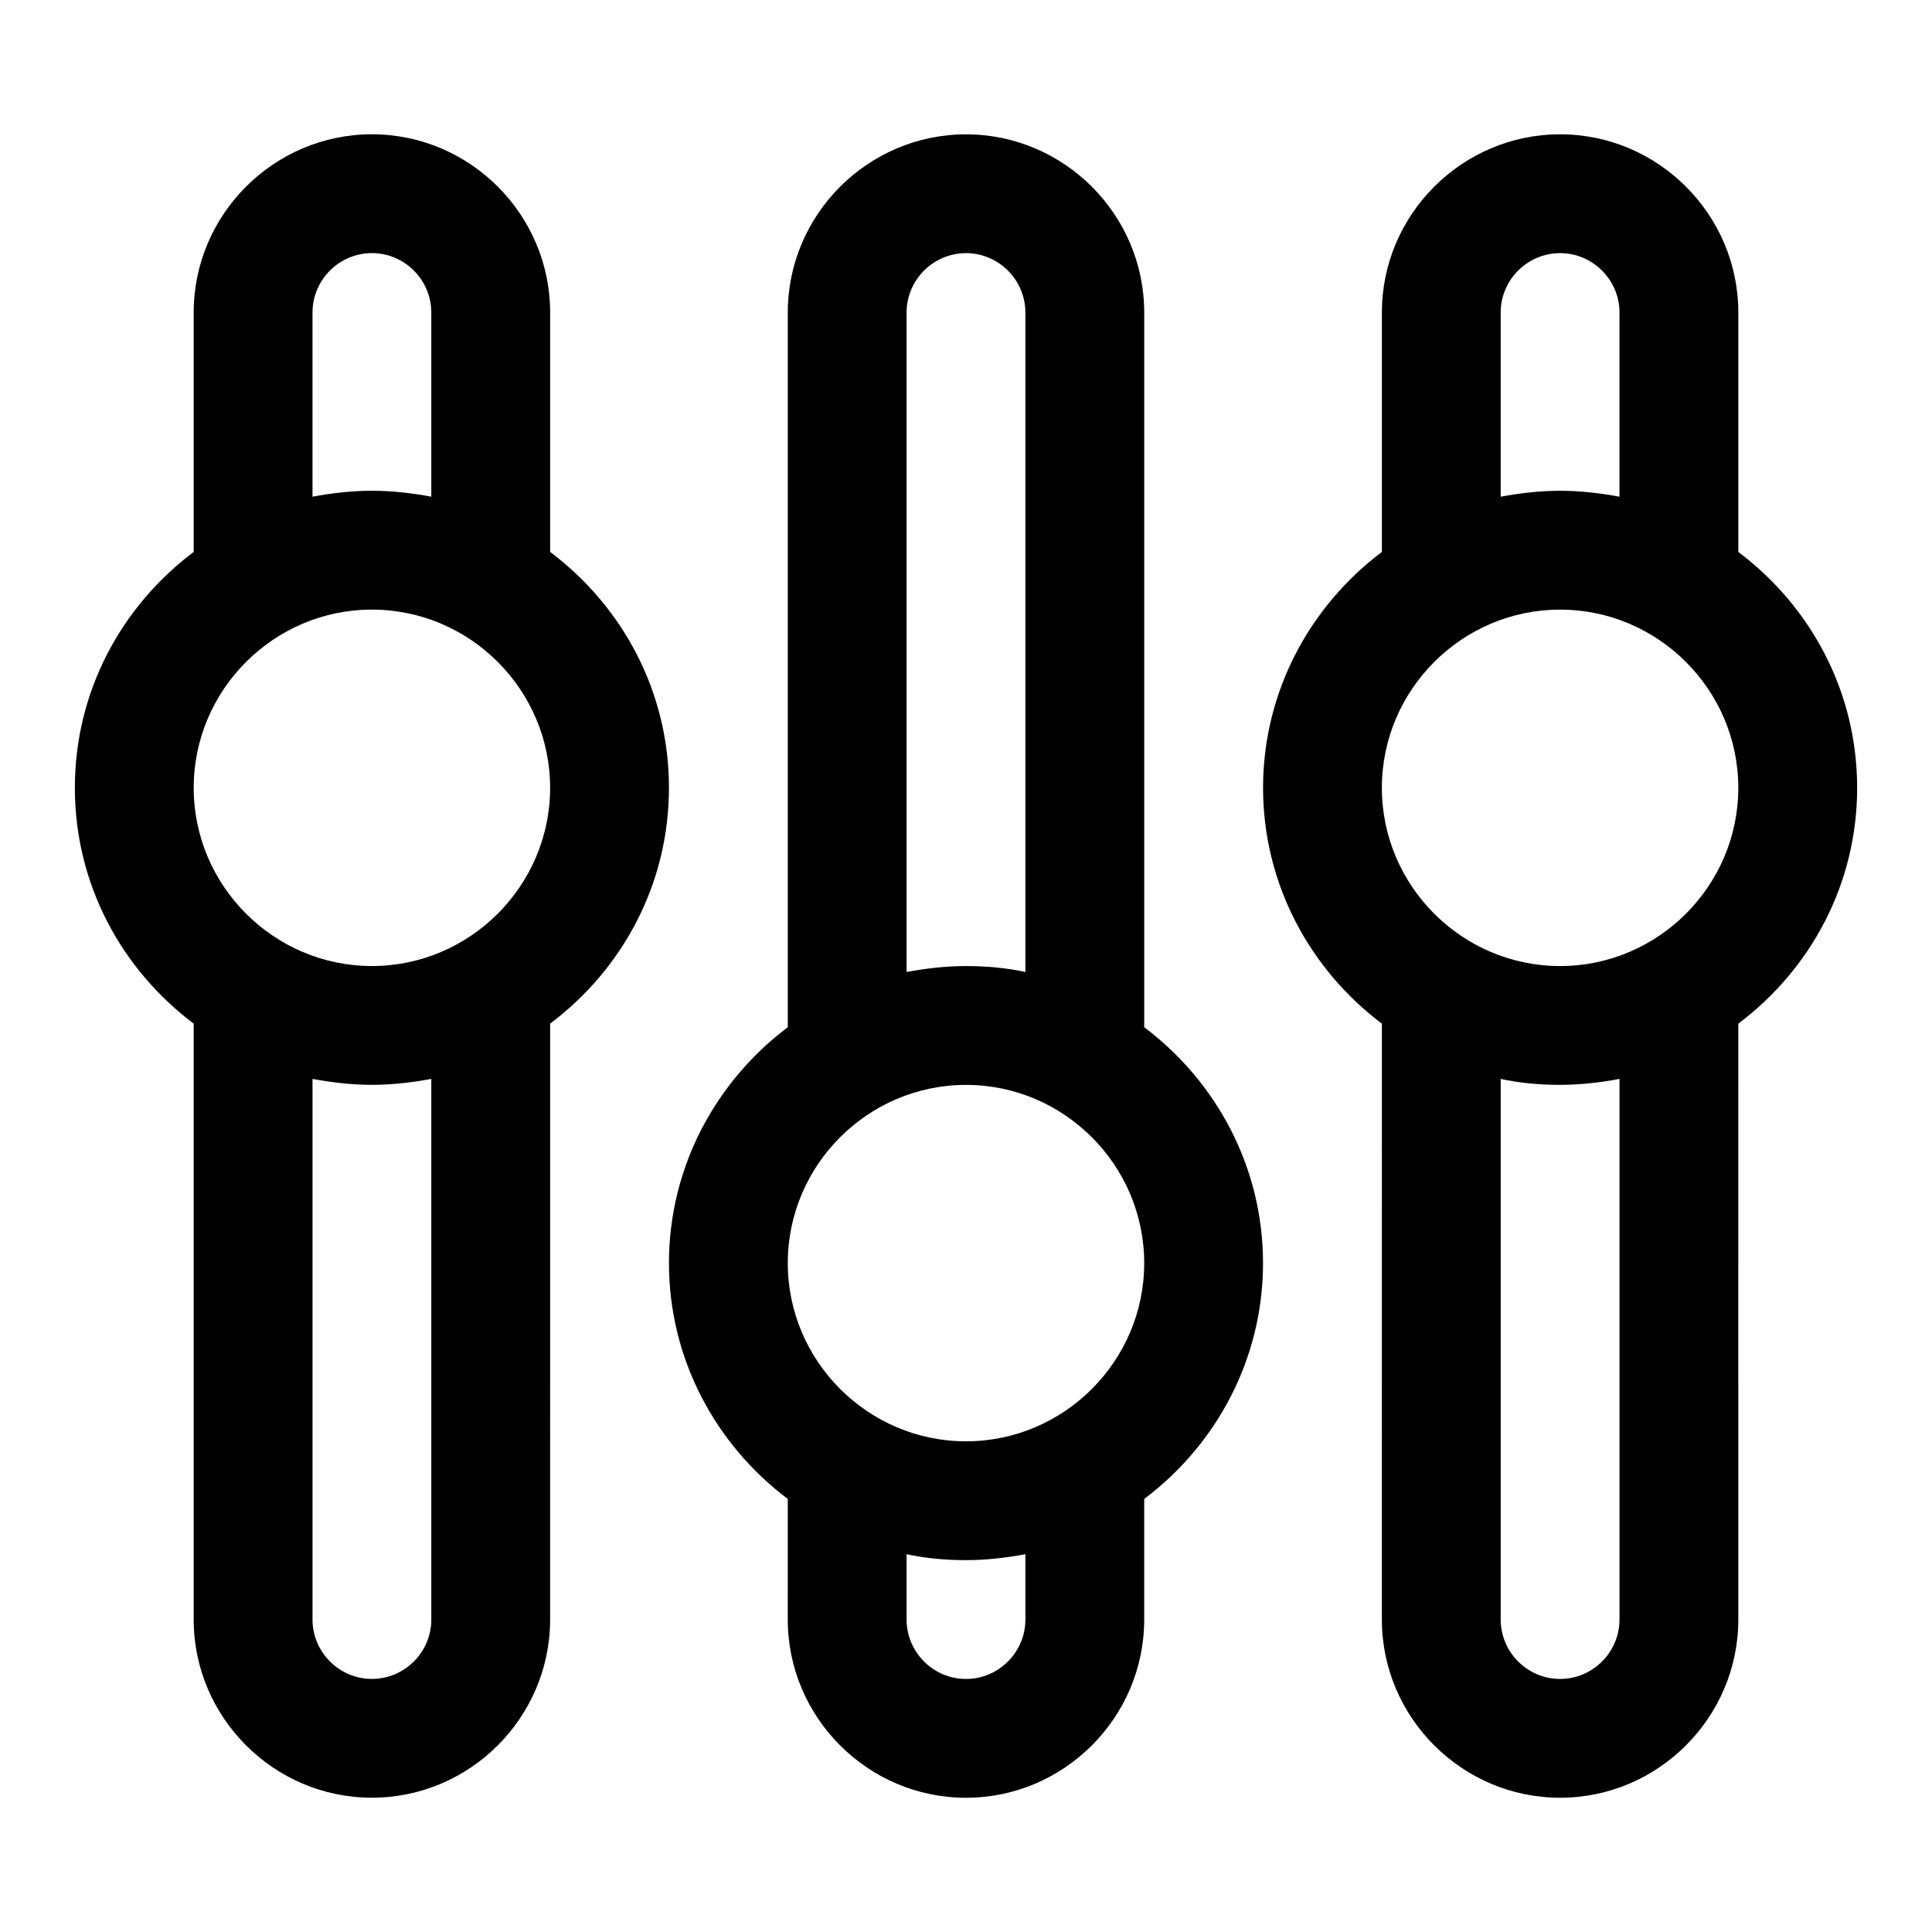 <?xml version="1.0" encoding="UTF-8"?>
<!-- Uploaded to: ICON Repo, www.iconrepo.com, Generator: ICON Repo Mixer Tools -->
<svg fill="#000000" width="800px" height="800px" version="1.1" viewBox="144 144 512 512" xmlns="http://www.w3.org/2000/svg">
 <path d="m321.28 352.77c0-25.664-12.438-48.176-31.488-62.504v-63.449c0-25.977-21.254-47.23-47.23-47.23-25.977 0-47.234 21.254-47.234 47.23v63.449c-19.047 14.328-31.488 36.844-31.488 62.504 0 25.664 12.438 48.176 31.488 62.504v157.91c0 25.977 21.254 47.23 47.23 47.23 25.977 0 47.23-21.254 47.23-47.23l0.004-157.91c19.051-14.328 31.488-36.84 31.488-62.504zm-94.465-125.95c0-8.66 7.086-15.742 15.742-15.742 8.66 0 15.742 7.086 15.742 15.742v48.805c-5.031-0.941-10.387-1.57-15.738-1.57-5.356 0-10.707 0.629-15.746 1.574zm31.488 346.37c0 8.66-7.086 15.742-15.742 15.742-8.66 0-15.742-7.086-15.742-15.742v-143.27c5.035 0.941 10.387 1.574 15.742 1.574 5.352 0 10.707-0.629 15.742-1.574zm-15.742-173.18c-25.977 0-47.23-21.254-47.23-47.23 0-25.977 21.254-47.23 47.23-47.23 25.977 0 47.23 21.254 47.23 47.23 0 25.973-21.254 47.23-47.23 47.23zm393.6-47.234c0-25.664-12.438-48.176-31.488-62.504v-63.449c0-25.977-21.254-47.23-47.23-47.23-25.977 0-47.23 21.254-47.23 47.23v63.449c-19.051 14.328-31.488 37-31.488 62.504s12.438 48.176 31.488 62.504l-0.004 157.91c0 25.977 21.254 47.23 47.23 47.23s47.23-21.254 47.23-47.23l0.004-157.91c19.051-14.328 31.488-36.84 31.488-62.504zm-94.465-125.95c0-8.66 7.086-15.742 15.742-15.742 8.66 0 15.742 7.086 15.742 15.742v48.805c-5.035-0.941-10.387-1.57-15.742-1.57-5.352 0-10.707 0.629-15.742 1.574zm31.488 346.37c0 8.66-7.086 15.742-15.742 15.742-8.66 0-15.742-7.086-15.742-15.742v-143.27c5.039 1.102 10.391 1.574 15.742 1.574 5.352 0 10.707-0.629 15.742-1.574zm-15.746-173.18c-25.977 0-47.23-21.254-47.23-47.23 0-25.977 21.254-47.23 47.23-47.23s47.23 21.254 47.23 47.23c0.004 25.973-21.25 47.23-47.23 47.23zm-110.21 16.215v-189.4c0-25.977-21.254-47.23-47.23-47.23s-47.23 21.254-47.23 47.23v189.4c-19.051 14.328-31.488 37-31.488 62.504s12.438 48.176 31.488 62.504l-0.004 31.961c0 25.977 21.254 47.23 47.23 47.23 25.977 0 47.23-21.254 47.23-47.23v-31.961c19.051-14.328 31.488-37 31.488-62.504 0.004-25.504-12.434-48.176-31.484-62.504zm-62.977-189.4c0-8.66 7.086-15.742 15.742-15.742 8.66 0 15.742 7.086 15.742 15.742v174.76c-5.039-1.102-10.391-1.574-15.742-1.574-5.352 0-10.707 0.629-15.742 1.574zm31.488 346.37c0 8.66-7.086 15.742-15.742 15.742-8.66 0-15.742-7.086-15.742-15.742v-17.32c5.039 1.102 10.391 1.574 15.742 1.574s10.707-0.629 15.742-1.574zm-15.742-47.234c-25.977 0-47.23-21.254-47.23-47.23s21.254-47.23 47.23-47.23 47.23 21.254 47.23 47.23-21.254 47.23-47.23 47.23z"/>
</svg>
